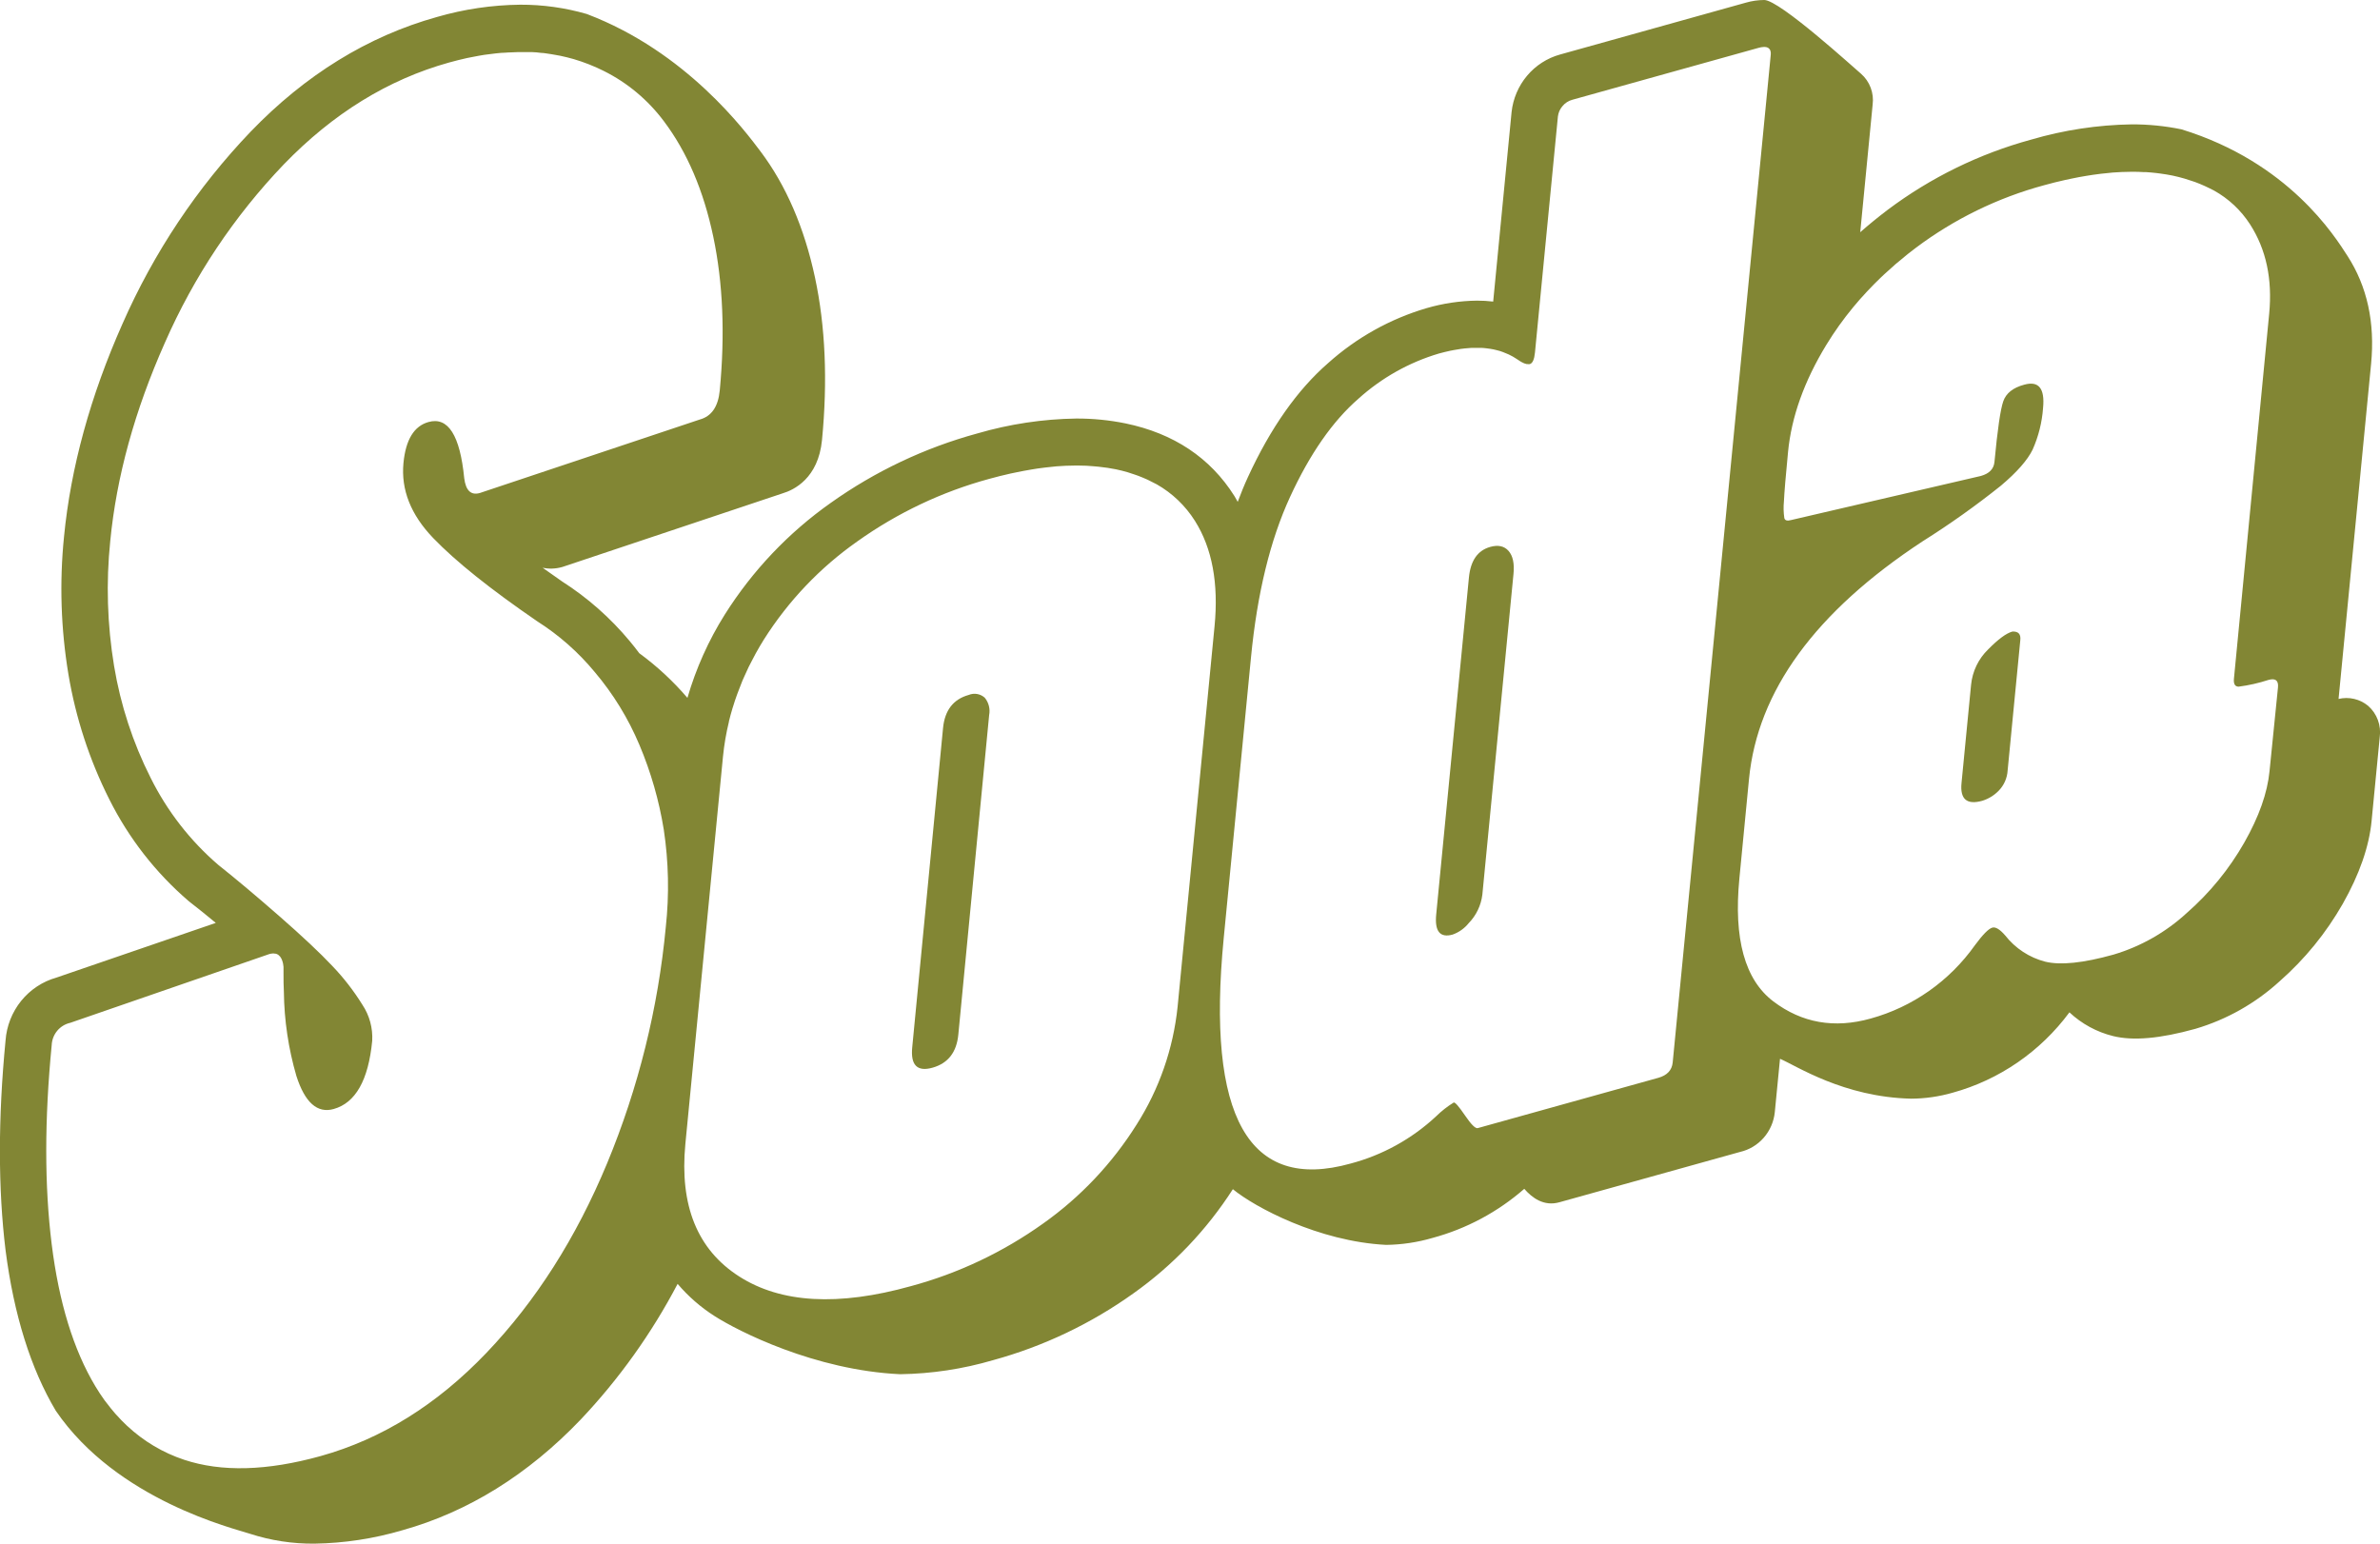 <?xml version="1.0" encoding="UTF-8"?> <svg xmlns="http://www.w3.org/2000/svg" width="185" height="120" viewBox="0 0 185 120" fill="none"><g clip-path="url(#clip0_3662_860)"><path d="M75.299 54.023C74.104 54.356 73.439 55.213 73.304 56.595L70.908 81.424C70.773 82.813 71.304 83.337 72.499 82.997C73.695 82.656 74.359 81.799 74.492 80.424L76.887 55.595C76.934 55.357 76.927 55.112 76.868 54.877C76.809 54.642 76.698 54.424 76.545 54.238C76.378 54.088 76.173 53.988 75.953 53.95C75.732 53.912 75.506 53.937 75.299 54.023Z" fill="#828634"></path><path d="M115.838 42.515C114.861 42.788 114.309 43.581 114.181 44.896L111.638 71.09C111.51 72.404 111.936 72.925 112.915 72.652C113.404 72.479 113.837 72.171 114.164 71.763C114.749 71.164 115.122 70.385 115.225 69.548L117.645 44.618C117.725 43.808 117.598 43.212 117.265 42.831C116.932 42.449 116.456 42.343 115.838 42.515Z" fill="#828634"></path><path d="M184.083 54.876C183.766 54.612 183.393 54.426 182.993 54.332C182.594 54.238 182.178 54.239 181.779 54.334L184.308 28.28C184.62 25.086 184.004 22.264 182.473 19.896C181.481 18.358 177.914 12.623 169.567 10.054C168.293 9.792 166.996 9.663 165.696 9.668C163.053 9.71 160.428 10.108 157.889 10.852C153.862 11.949 150.075 13.802 146.724 16.317C145.983 16.879 145.274 17.458 144.598 18.052L145.563 8.127C145.62 7.685 145.567 7.236 145.41 6.819C145.253 6.402 144.999 6.031 144.666 5.739C144.163 5.322 138.339 0 137.137 0C136.656 0.003 136.176 0.072 135.713 0.205L121.262 4.239C120.265 4.515 119.373 5.089 118.701 5.887C118.03 6.684 117.611 7.668 117.497 8.71L116.067 23.444C115.648 23.394 115.226 23.37 114.804 23.371C113.48 23.388 112.164 23.584 110.892 23.954C108.061 24.786 105.447 26.244 103.239 28.224C100.843 30.307 98.755 33.279 97.002 37.091C96.718 37.705 96.458 38.351 96.208 39.014C96.119 38.861 96.041 38.698 95.945 38.549C94.076 35.588 91.232 33.689 87.487 32.914C86.228 32.658 84.946 32.532 83.661 32.536C81.053 32.575 78.462 32.966 75.956 33.699C71.883 34.811 68.033 36.636 64.579 39.09C61.296 41.405 58.496 44.354 56.341 47.77C55.078 49.781 54.099 51.963 53.435 54.251C52.323 52.951 51.066 51.786 49.691 50.779C49.451 50.467 49.215 50.148 48.958 49.849C47.451 48.035 45.676 46.468 43.697 45.204C43.167 44.839 42.671 44.482 42.178 44.135C42.673 44.239 43.185 44.222 43.673 44.086L43.776 44.055L60.835 38.351C61.708 38.091 63.604 37.188 63.895 34.209C64.343 29.606 64.158 25.353 63.35 21.573C62.522 17.702 61.098 14.404 59.117 11.772C57.956 10.234 53.377 4.031 45.607 1.087C43.926 0.602 42.187 0.359 40.439 0.365C38.246 0.389 36.065 0.711 33.956 1.323C28.607 2.815 23.736 5.815 19.478 10.241C15.322 14.587 11.952 19.64 9.522 25.169C7.027 30.779 5.497 36.348 4.976 41.725C4.616 45.29 4.731 48.888 5.319 52.421C5.886 55.807 6.958 59.084 8.498 62.142C10.012 65.166 12.106 67.853 14.659 70.043L14.789 70.148C15.408 70.627 16.069 71.159 16.774 71.745L4.384 75.997C3.309 76.3 2.352 76.933 1.644 77.808C0.937 78.684 0.513 79.76 0.431 80.889C-0.154 86.926 -0.151 92.408 0.431 97.184C1.075 102.204 2.392 106.405 4.336 109.668C9.094 116.646 18.233 118.833 19.42 119.229C21.045 119.757 22.742 120.017 24.448 120C26.76 119.964 29.056 119.613 31.276 118.959C36.376 117.535 41.041 114.64 45.142 110.349C48.118 107.203 50.652 103.655 52.672 99.806C53.503 100.784 54.475 101.63 55.554 102.316C57.361 103.472 63.323 106.52 69.973 106.829C72.414 106.793 74.84 106.426 77.185 105.739C81.103 104.667 84.805 102.905 88.121 100.531C91.177 98.361 93.795 95.616 95.832 92.446C97.516 93.834 102.496 96.511 107.746 96.775C108.964 96.759 110.173 96.578 111.343 96.237C113.978 95.528 116.419 94.223 118.484 92.418C119.086 93.112 120.002 93.807 121.221 93.46L135.255 89.55C135.969 89.387 136.615 88.999 137.099 88.443C137.584 87.886 137.885 87.189 137.958 86.45L138.362 82.309C139.602 82.829 143.284 85.291 148.565 85.409C149.651 85.402 150.731 85.247 151.775 84.947C155.405 83.948 158.601 81.749 160.859 78.698C161.817 79.595 162.985 80.229 164.252 80.542C165.815 80.927 167.91 80.74 170.649 79.979C173.082 79.263 175.324 77.996 177.206 76.275C179.155 74.562 180.808 72.532 182.101 70.269C183.398 67.981 184.155 65.815 184.346 63.822L184.98 57.299C185.041 56.851 184.992 56.395 184.835 55.972C184.678 55.548 184.42 55.172 184.083 54.876ZM51.754 72.057C51.158 78.378 49.621 84.571 47.195 90.425C44.781 96.234 41.652 101.15 37.807 105.173C33.962 109.195 29.668 111.868 24.924 113.192C20.757 114.349 17.221 114.445 14.313 113.48C12.666 112.934 11.155 112.034 9.881 110.842L9.857 110.821C9.577 110.557 9.305 110.278 9.043 109.984L8.954 109.887C8.717 109.616 8.492 109.332 8.269 109.037C8.225 108.978 8.18 108.926 8.136 108.867C7.886 108.519 7.643 108.155 7.413 107.769C5.713 104.932 4.582 101.25 4.018 96.723C3.454 92.196 3.454 87.038 4.018 81.25C4.035 80.84 4.185 80.448 4.445 80.134C4.705 79.82 5.061 79.602 5.456 79.514L20.943 74.164C21.038 74.137 21.136 74.122 21.234 74.119H21.255C21.308 74.12 21.361 74.127 21.412 74.14H21.443C21.508 74.157 21.569 74.186 21.624 74.223L21.669 74.261C21.708 74.292 21.744 74.327 21.775 74.366C21.775 74.386 21.806 74.411 21.823 74.435C21.85 74.477 21.874 74.521 21.895 74.567C21.895 74.595 21.922 74.629 21.933 74.661C21.953 74.716 21.97 74.773 21.984 74.831C21.984 74.865 22.001 74.904 22.008 74.942C22.015 74.98 22.032 75.091 22.038 75.171C22.045 75.251 22.038 75.244 22.038 75.282C22.038 75.404 22.038 75.536 22.038 75.678C22.038 76.167 22.038 76.639 22.066 77.101C22.092 79.316 22.419 81.517 23.038 83.642C23.7 85.711 24.665 86.568 25.933 86.214C27.636 85.74 28.635 83.974 28.932 80.916C28.988 79.922 28.721 78.937 28.172 78.112C27.496 77.022 26.709 76.007 25.824 75.084C24.866 74.068 23.497 72.781 21.717 71.224C19.937 69.666 18.352 68.335 16.963 67.231C14.779 65.353 12.99 63.048 11.702 60.455C10.326 57.726 9.37 54.799 8.868 51.776C8.336 48.564 8.236 45.294 8.57 42.055C9.056 37.054 10.471 31.918 12.814 26.648C15.066 21.511 18.195 16.817 22.056 12.783C25.882 8.823 30.166 6.182 34.908 4.86C35.377 4.728 35.839 4.617 36.294 4.513C36.445 4.478 36.592 4.458 36.742 4.426C37.044 4.367 37.348 4.308 37.643 4.263C37.821 4.235 37.985 4.218 38.166 4.197C38.43 4.162 38.697 4.131 38.957 4.11C39.142 4.11 39.32 4.09 39.501 4.079C39.748 4.079 39.994 4.055 40.237 4.051H40.435C40.586 4.051 40.733 4.051 40.884 4.051C41.035 4.051 41.202 4.051 41.36 4.051C41.589 4.051 41.812 4.086 42.044 4.11C42.191 4.11 42.339 4.135 42.482 4.156C42.725 4.187 42.968 4.232 43.208 4.274C43.328 4.294 43.447 4.312 43.55 4.336C43.892 4.409 44.255 4.496 44.601 4.596C45.005 4.714 45.398 4.853 45.782 5.003L45.83 5.023C46.203 5.169 46.566 5.332 46.918 5.509C48.764 6.426 50.371 7.77 51.611 9.432C53.413 11.83 54.691 14.819 55.444 18.4C56.197 21.98 56.365 25.965 55.947 30.356C55.826 31.606 55.313 32.357 54.407 32.609L37.294 38.327C36.609 38.519 36.206 38.136 36.085 37.178C35.757 33.838 34.831 32.381 33.309 32.807C32.187 33.119 31.538 34.179 31.362 35.987C31.161 38.07 31.933 40.017 33.676 41.83C35.419 43.642 38.111 45.796 41.753 48.294C43.442 49.365 44.954 50.699 46.234 52.248C47.668 53.942 48.837 55.849 49.701 57.903C50.594 60.016 51.231 62.231 51.597 64.499C51.974 67.001 52.027 69.542 51.754 72.057ZM94.408 48.686L91.536 78.268C91.197 81.53 90.105 84.666 88.35 87.422C86.449 90.451 83.976 93.068 81.073 95.122C77.96 97.344 74.484 98.99 70.805 99.983C65.153 101.559 60.704 101.308 57.457 99.229C54.209 97.151 52.815 93.719 53.274 88.933L56.2 58.795C56.291 57.891 56.444 56.994 56.659 56.112V56.084C56.745 55.737 56.837 55.39 56.943 55.043L56.974 54.952C57.073 54.626 57.179 54.3 57.299 53.977C57.32 53.914 57.347 53.855 57.368 53.796C57.477 53.501 57.59 53.206 57.71 52.914C57.754 52.81 57.806 52.706 57.85 52.602C57.96 52.352 58.073 52.102 58.193 51.852C58.278 51.678 58.37 51.505 58.459 51.338C58.548 51.172 58.644 50.974 58.747 50.79C58.943 50.433 59.152 50.078 59.373 49.724C61.275 46.715 63.746 44.12 66.643 42.086C69.753 39.871 73.223 38.225 76.894 37.226C77.452 37.07 77.996 36.938 78.534 36.816L79.016 36.716C79.397 36.637 79.772 36.566 80.142 36.504L80.635 36.424C81.043 36.366 81.444 36.319 81.836 36.282L82.131 36.251C82.613 36.212 83.082 36.195 83.541 36.192H83.64C83.719 36.192 83.791 36.192 83.866 36.192C84.256 36.192 84.638 36.21 85.013 36.247L85.4 36.282C85.858 36.331 86.31 36.393 86.741 36.483C87.056 36.549 87.361 36.626 87.655 36.712C87.843 36.768 88.025 36.83 88.203 36.893L88.473 36.987C88.706 37.073 88.925 37.171 89.158 37.271L89.233 37.306C89.461 37.419 89.689 37.535 89.917 37.653C91.121 38.337 92.139 39.311 92.882 40.489C94.223 42.616 94.732 45.349 94.408 48.686ZM128.902 83.788L114.869 87.697C114.689 87.748 114.359 87.421 113.88 86.718C113.4 86.014 113.107 85.677 113 85.707C112.505 86.011 112.046 86.371 111.631 86.78C109.744 88.537 107.462 89.798 104.984 90.453C97.057 92.666 93.769 86.828 95.12 72.939L97.242 51.092C97.723 46.137 98.734 41.985 100.275 38.636C101.815 35.287 103.587 32.741 105.59 30.998C107.395 29.369 109.534 28.168 111.853 27.481C112.155 27.398 112.449 27.329 112.733 27.266L113.003 27.214C113.195 27.179 113.387 27.145 113.572 27.12L113.866 27.086C114.037 27.067 114.205 27.053 114.369 27.044H114.646H114.807C114.879 27.044 114.941 27.044 115.009 27.044C115.184 27.044 115.351 27.044 115.526 27.075L115.841 27.117C116.005 27.141 116.163 27.176 116.313 27.214C116.406 27.238 116.502 27.259 116.59 27.287C116.749 27.338 116.904 27.397 117.056 27.464C117.128 27.495 117.203 27.52 117.272 27.554C117.486 27.653 117.692 27.769 117.887 27.901C117.993 27.978 118.093 28.044 118.189 28.099L118.277 28.148C118.34 28.183 118.397 28.21 118.453 28.235L118.541 28.266C118.586 28.282 118.632 28.295 118.678 28.304H118.753C118.805 28.313 118.859 28.313 118.911 28.304C119.128 28.244 119.262 27.944 119.315 27.405L121.098 9.051C121.134 8.76 121.253 8.487 121.44 8.266C121.643 8.013 121.92 7.833 122.231 7.752L136.685 3.722C136.824 3.68 136.968 3.656 137.113 3.649H137.151C137.242 3.647 137.331 3.666 137.414 3.704C137.434 3.715 137.451 3.728 137.469 3.742C137.518 3.776 137.559 3.823 137.586 3.878C137.597 3.899 137.608 3.921 137.616 3.944C137.646 4.041 137.655 4.144 137.643 4.246L137.424 6.516L130.021 82.59C129.962 83.196 129.588 83.596 128.902 83.788ZM176.412 59.958C176.248 61.643 175.592 63.495 174.444 65.513C173.271 67.567 171.767 69.409 169.995 70.96C168.359 72.469 166.407 73.58 164.286 74.209C161.931 74.867 160.16 75.049 158.974 74.758C157.746 74.441 156.655 73.726 155.866 72.72C155.453 72.243 155.119 72.041 154.866 72.112C154.576 72.193 154.127 72.647 153.518 73.473C151.54 76.264 148.676 78.279 145.406 79.181C142.582 79.97 140.061 79.526 137.845 77.848C135.63 76.17 134.749 72.987 135.203 68.301L135.952 60.562C136.617 53.719 141.109 47.562 149.428 42.093C151.541 40.765 153.578 39.318 155.531 37.757C156.779 36.704 157.601 35.769 157.998 34.952C158.455 33.928 158.73 32.831 158.81 31.71C158.957 30.194 158.471 29.592 157.348 29.904C156.478 30.136 155.935 30.566 155.716 31.196C155.496 31.825 155.268 33.399 155.031 35.917C154.978 36.457 154.626 36.818 153.973 37.001L139.211 40.431C138.921 40.51 138.749 40.462 138.698 40.278C138.633 39.841 138.624 39.398 138.667 38.959C138.699 38.264 138.805 36.991 138.986 35.14C139.249 32.409 140.243 29.631 141.963 26.808C142.591 25.78 143.291 24.8 144.057 23.874C144.393 23.467 144.744 23.068 145.112 22.677L145.214 22.569C145.523 22.24 145.842 21.918 146.172 21.6L146.47 21.319C146.756 21.053 147.048 20.79 147.347 20.531L147.689 20.25C148.089 19.903 148.497 19.583 148.925 19.261C151.915 17.02 155.295 15.371 158.888 14.4C159.457 14.241 160.011 14.105 160.555 13.984L161.048 13.88C161.433 13.799 161.814 13.728 162.187 13.668L162.697 13.588C163.109 13.529 163.513 13.48 163.909 13.446L164.214 13.414C164.699 13.376 165.175 13.359 165.641 13.355H165.74C166.045 13.355 166.343 13.355 166.637 13.38H166.825C167.108 13.398 167.386 13.424 167.657 13.456L167.924 13.491C168.25 13.536 168.568 13.585 168.879 13.65C169.19 13.716 169.506 13.796 169.803 13.883C170.009 13.942 170.2 14.008 170.395 14.074L170.635 14.154C170.881 14.244 171.114 14.341 171.343 14.445L171.391 14.466C171.637 14.577 171.874 14.699 172.099 14.813C173.229 15.442 174.19 16.342 174.896 17.434C176.15 19.381 176.648 21.702 176.385 24.398L173.646 52.769C173.609 53.171 173.729 53.376 174.009 53.38C174.799 53.278 175.577 53.102 176.333 52.855C176.876 52.705 177.121 52.899 177.07 53.439L176.412 59.958Z" fill="#828634"></path><path d="M156.417 49.098C155.944 49.23 155.318 49.693 154.537 50.487C153.785 51.216 153.316 52.194 153.213 53.243L152.47 60.881C152.349 62.129 152.886 62.586 154.082 62.252C154.561 62.105 154.996 61.84 155.349 61.482C155.772 61.055 156.024 60.485 156.057 59.881L157.04 49.769C157.094 49.292 156.887 49.068 156.417 49.098Z" fill="#828634"></path></g><defs><clipPath id="clip0_3662_860"><rect width="185" height="120" fill="white"></rect></clipPath></defs></svg> 